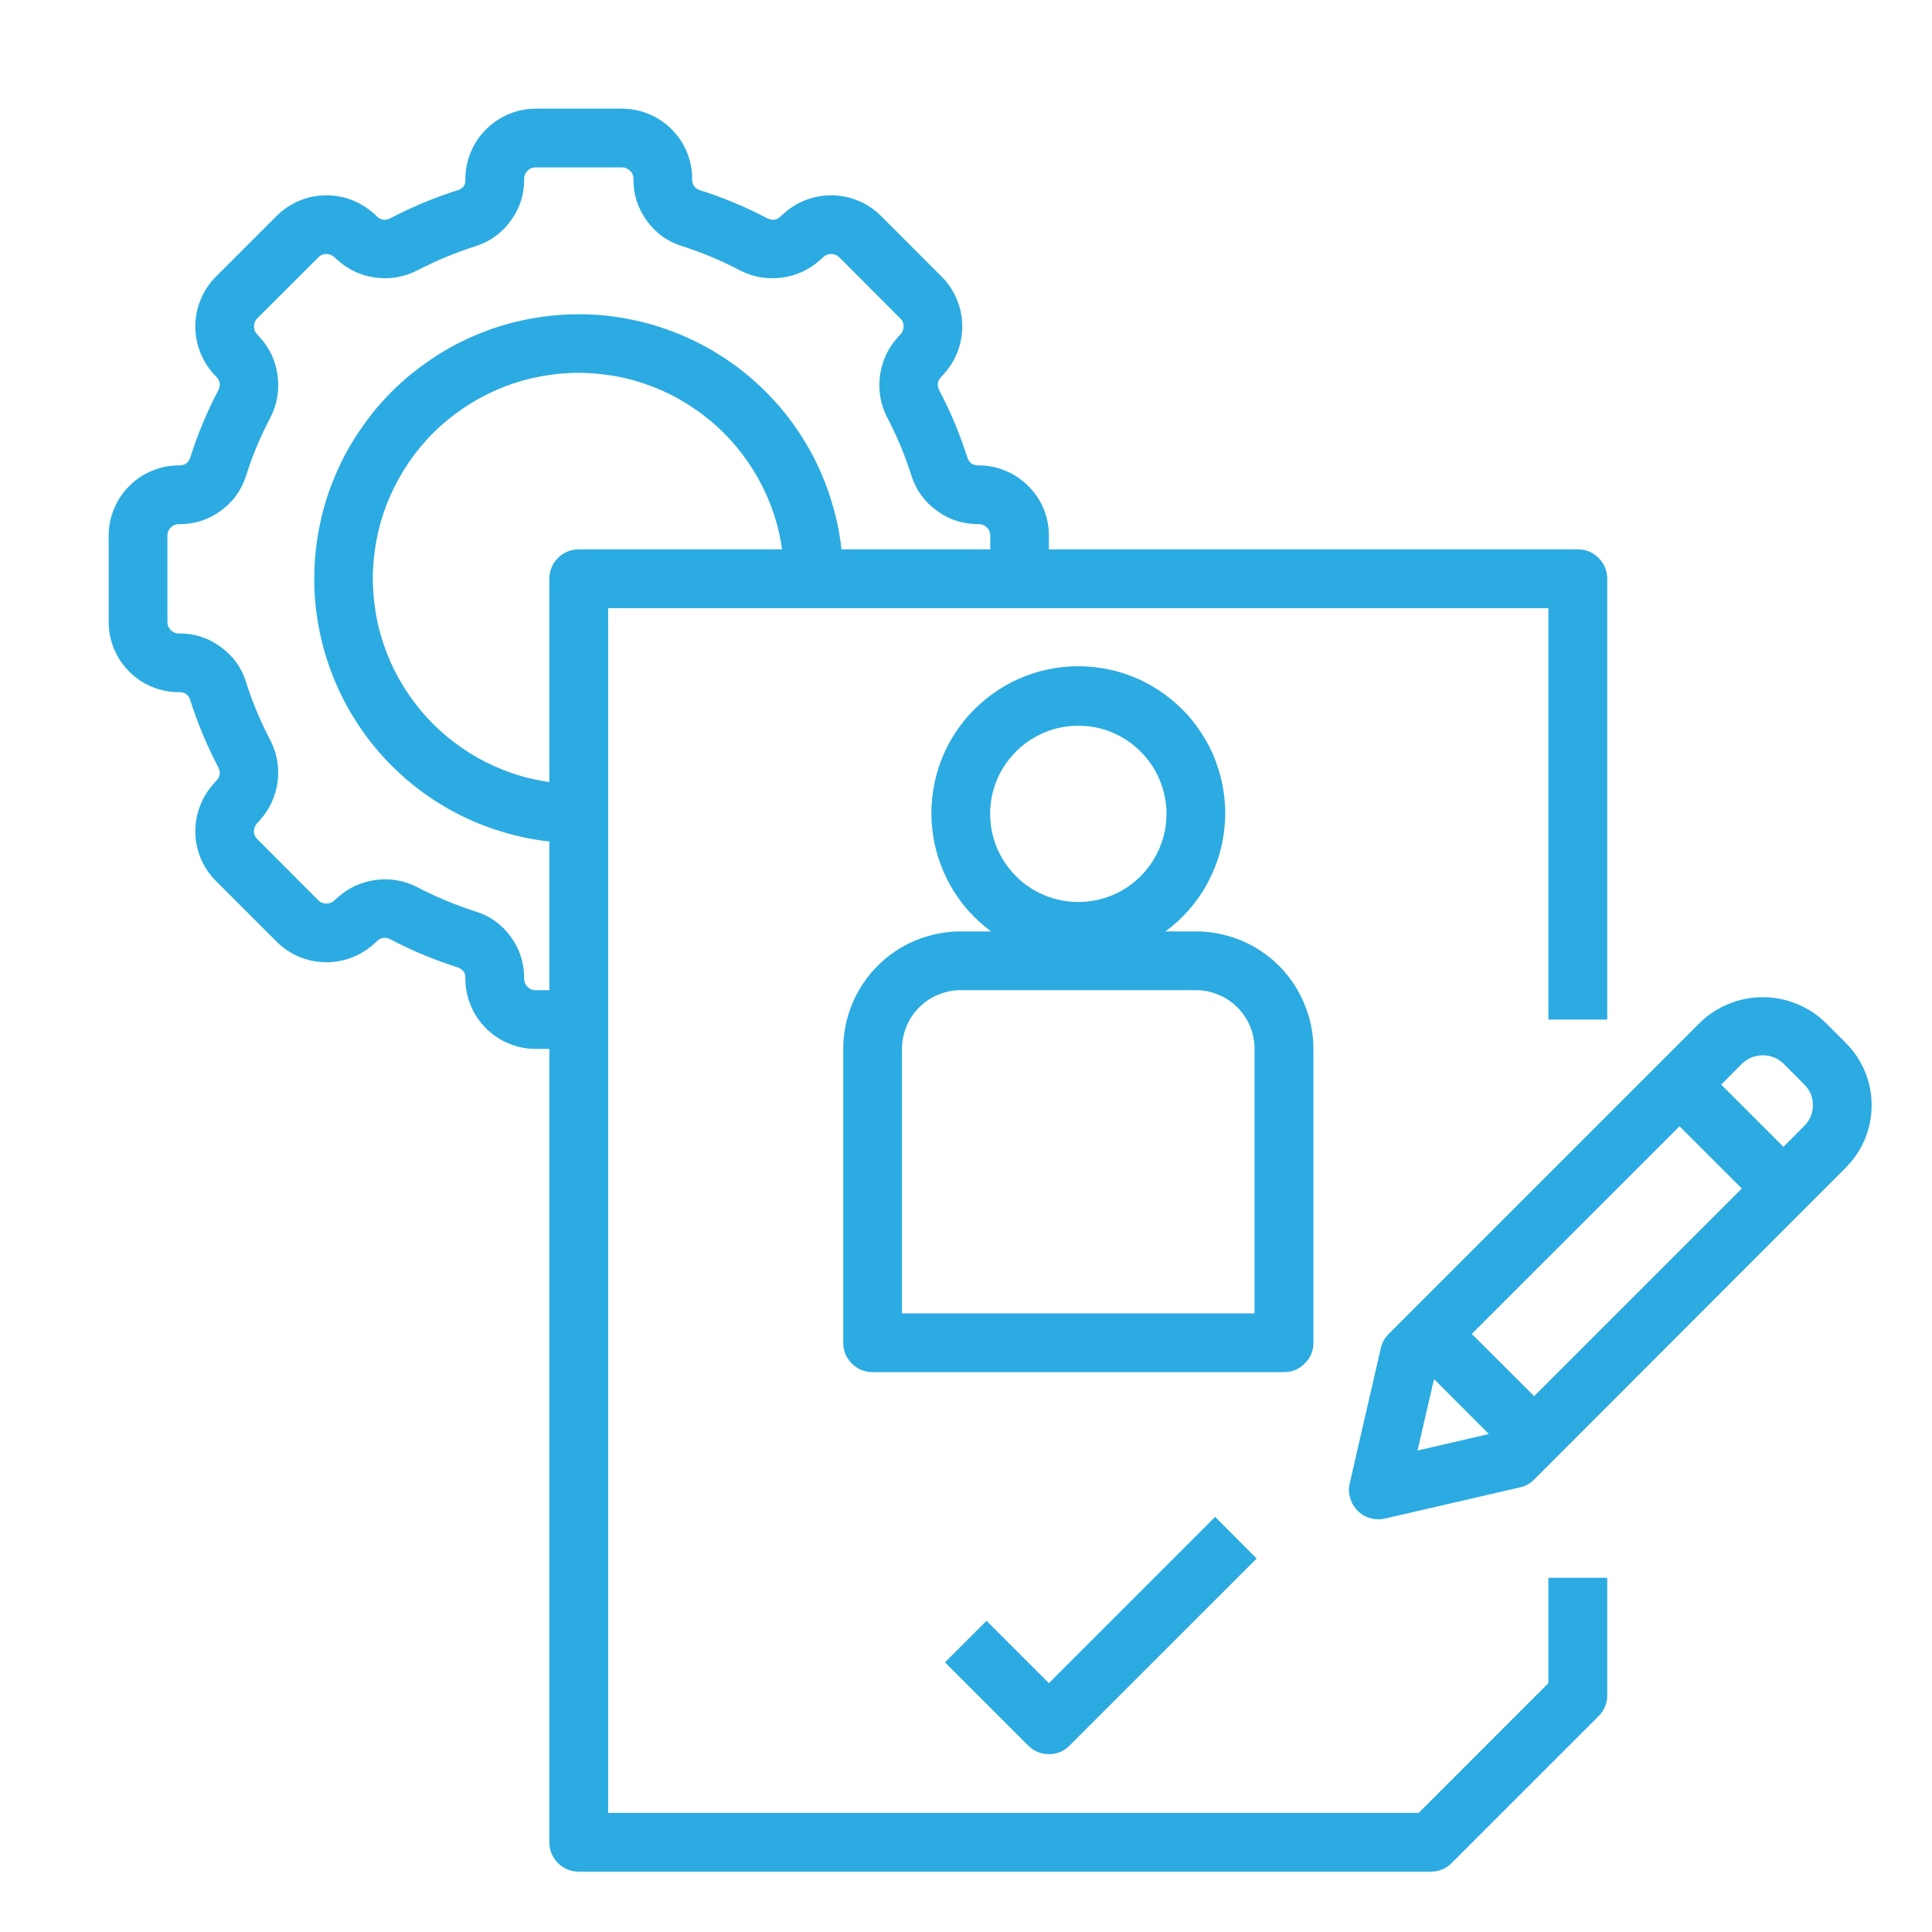 <svg xmlns="http://www.w3.org/2000/svg" xmlns:xlink="http://www.w3.org/1999/xlink" width="80" viewBox="0 0 60 60" height="80" preserveAspectRatio="xMidYMid meet"><defs><clipPath id="b12e10a2a2"><path d="M 41 30 L 58.125 30 L 58.125 48 L 41 48 Z M 41 30 " clip-rule="nonzero"></path></clipPath><clipPath id="3b3d0c09c0"><path d="M 3.375 3.375 L 50 3.375 L 50 58.125 L 3.375 58.125 Z M 3.375 3.375 " clip-rule="nonzero"></path></clipPath></defs><g clip-path="url(#b12e10a2a2)"><path fill="#2babe1" d="M 56.68 31.746 C 56.418 31.496 56.121 31.305 55.785 31.172 C 55.449 31.035 55.102 30.969 54.742 30.969 C 54.383 30.969 54.035 31.035 53.699 31.172 C 53.367 31.305 53.066 31.496 52.809 31.746 L 43.129 41.426 C 43.004 41.551 42.922 41.695 42.883 41.867 L 41.918 46.062 C 41.879 46.219 41.883 46.371 41.93 46.52 C 41.973 46.672 42.047 46.805 42.16 46.914 C 42.27 47.027 42.402 47.105 42.555 47.148 C 42.707 47.191 42.859 47.195 43.012 47.16 L 47.207 46.191 C 47.379 46.152 47.527 46.07 47.648 45.945 L 57.324 36.262 C 57.578 36.004 57.777 35.707 57.918 35.375 C 58.055 35.039 58.125 34.688 58.125 34.324 C 58.125 33.961 58.055 33.613 57.918 33.277 C 57.777 32.941 57.578 32.645 57.324 32.391 Z M 44.023 45.047 L 44.535 42.828 L 46.238 44.535 Z M 47.645 43.359 L 45.707 41.426 L 52.16 34.977 L 54.094 36.91 Z M 56.031 34.969 L 55.387 35.617 L 53.453 33.684 L 54.098 33.035 C 54.277 32.863 54.492 32.777 54.742 32.773 C 54.992 32.773 55.207 32.859 55.387 33.031 L 56.031 33.676 C 56.211 33.855 56.301 34.07 56.301 34.32 C 56.301 34.574 56.211 34.789 56.031 34.965 Z M 56.031 34.969 " fill-opacity="1" fill-rule="nonzero"></path></g><path fill="#2babe1" d="M 30.637 50.336 L 29.348 51.625 L 31.93 54.207 C 32.109 54.387 32.324 54.477 32.574 54.477 C 32.828 54.477 33.043 54.387 33.219 54.207 L 39.027 48.402 L 37.738 47.109 L 32.574 52.273 Z M 30.637 50.336 " fill-opacity="1" fill-rule="nonzero"></path><path fill="#2babe1" d="M 40.789 41.699 L 40.789 32.574 C 40.789 32.09 40.695 31.625 40.508 31.18 C 40.324 30.73 40.062 30.336 39.719 29.992 C 39.375 29.652 38.98 29.387 38.535 29.203 C 38.086 29.02 37.621 28.926 37.137 28.926 L 36.195 28.926 C 36.453 28.734 36.688 28.523 36.898 28.285 C 37.109 28.047 37.297 27.789 37.453 27.512 C 37.609 27.234 37.738 26.941 37.836 26.641 C 37.93 26.336 37.996 26.027 38.027 25.707 C 38.059 25.391 38.059 25.074 38.023 24.758 C 37.988 24.441 37.922 24.129 37.82 23.828 C 37.723 23.523 37.594 23.234 37.43 22.961 C 37.27 22.684 37.086 22.43 36.871 22.191 C 36.656 21.957 36.422 21.746 36.164 21.559 C 35.902 21.371 35.629 21.211 35.34 21.082 C 35.047 20.953 34.746 20.855 34.434 20.789 C 34.121 20.723 33.805 20.691 33.488 20.691 C 33.168 20.691 32.852 20.723 32.543 20.789 C 32.23 20.855 31.93 20.953 31.637 21.082 C 31.344 21.211 31.07 21.371 30.812 21.559 C 30.555 21.746 30.32 21.957 30.105 22.191 C 29.891 22.43 29.703 22.684 29.543 22.961 C 29.383 23.234 29.254 23.523 29.152 23.828 C 29.055 24.129 28.988 24.441 28.953 24.758 C 28.918 25.074 28.914 25.391 28.949 25.707 C 28.98 26.027 29.043 26.336 29.141 26.641 C 29.238 26.941 29.363 27.234 29.523 27.512 C 29.68 27.789 29.863 28.047 30.074 28.285 C 30.289 28.523 30.523 28.734 30.777 28.926 L 29.836 28.926 C 29.352 28.926 28.887 29.02 28.441 29.203 C 27.992 29.387 27.598 29.652 27.258 29.992 C 26.914 30.336 26.652 30.73 26.465 31.18 C 26.281 31.625 26.188 32.09 26.188 32.574 L 26.188 41.699 C 26.188 41.953 26.277 42.168 26.453 42.344 C 26.633 42.523 26.848 42.613 27.102 42.613 L 39.875 42.613 C 40.129 42.613 40.344 42.523 40.52 42.344 C 40.699 42.168 40.789 41.953 40.789 41.699 Z M 30.75 25.273 C 30.75 24.91 30.82 24.562 30.957 24.227 C 31.098 23.891 31.297 23.598 31.551 23.34 C 31.809 23.082 32.105 22.887 32.441 22.746 C 32.773 22.605 33.125 22.539 33.488 22.539 C 33.852 22.539 34.199 22.605 34.535 22.746 C 34.871 22.887 35.168 23.082 35.422 23.34 C 35.68 23.598 35.879 23.891 36.016 24.227 C 36.156 24.562 36.227 24.91 36.227 25.273 C 36.227 25.637 36.156 25.988 36.016 26.324 C 35.879 26.656 35.68 26.953 35.422 27.211 C 35.168 27.469 34.871 27.664 34.535 27.805 C 34.199 27.941 33.852 28.012 33.488 28.012 C 33.125 28.012 32.773 27.941 32.441 27.805 C 32.105 27.664 31.809 27.469 31.551 27.211 C 31.297 26.953 31.098 26.656 30.957 26.324 C 30.82 25.988 30.75 25.637 30.75 25.273 Z M 38.961 40.789 L 28.012 40.789 L 28.012 32.574 C 28.012 32.332 28.059 32.102 28.152 31.875 C 28.242 31.652 28.375 31.457 28.547 31.285 C 28.719 31.113 28.914 30.98 29.141 30.891 C 29.363 30.797 29.594 30.75 29.836 30.75 L 37.137 30.75 C 37.379 30.75 37.613 30.797 37.836 30.891 C 38.059 30.98 38.258 31.113 38.43 31.285 C 38.598 31.457 38.73 31.652 38.824 31.875 C 38.918 32.102 38.961 32.332 38.961 32.574 Z M 38.961 40.789 " fill-opacity="1" fill-rule="nonzero"></path><g clip-path="url(#3b3d0c09c0)"><path fill="#2babe1" d="M 5.91 21.75 C 6.141 22.473 6.43 23.164 6.781 23.832 C 6.859 23.992 6.836 24.133 6.707 24.258 C 6.672 24.289 6.645 24.324 6.617 24.363 C 6.43 24.57 6.293 24.805 6.199 25.066 C 6.102 25.328 6.059 25.598 6.066 25.875 C 6.074 26.152 6.133 26.418 6.242 26.676 C 6.352 26.93 6.504 27.156 6.699 27.352 L 8.605 29.258 C 8.801 29.449 9.027 29.602 9.281 29.711 C 9.535 29.816 9.801 29.875 10.078 29.883 C 10.352 29.891 10.621 29.848 10.883 29.754 C 11.141 29.66 11.375 29.523 11.582 29.34 C 11.621 29.312 11.66 29.277 11.691 29.242 C 11.812 29.117 11.953 29.094 12.109 29.164 C 12.785 29.52 13.488 29.812 14.215 30.043 C 14.383 30.102 14.461 30.219 14.453 30.395 C 14.453 30.684 14.508 30.961 14.621 31.227 C 14.73 31.496 14.887 31.73 15.094 31.934 C 15.297 32.141 15.531 32.297 15.801 32.406 C 16.066 32.52 16.344 32.574 16.633 32.574 L 17.062 32.574 L 17.062 57.211 C 17.062 57.465 17.152 57.68 17.328 57.859 C 17.508 58.035 17.723 58.125 17.977 58.125 L 44.438 58.125 C 44.688 58.125 44.906 58.035 45.082 57.859 L 49.645 53.297 C 49.824 53.117 49.914 52.902 49.914 52.648 L 49.914 49 L 48.086 49 L 48.086 52.273 L 44.059 56.301 L 18.887 56.301 L 18.887 18.887 L 48.086 18.887 L 48.086 31.664 L 49.914 31.664 L 49.914 17.977 C 49.914 17.723 49.824 17.508 49.645 17.328 C 49.469 17.152 49.254 17.062 49 17.062 L 32.574 17.062 L 32.574 16.633 C 32.574 16.344 32.52 16.066 32.41 15.801 C 32.297 15.531 32.141 15.297 31.934 15.094 C 31.73 14.887 31.496 14.73 31.227 14.621 C 30.961 14.508 30.684 14.453 30.395 14.453 C 30.211 14.457 30.094 14.375 30.039 14.199 C 29.809 13.48 29.52 12.785 29.168 12.117 C 29.09 11.957 29.117 11.816 29.242 11.691 C 29.277 11.66 29.309 11.625 29.336 11.586 C 29.52 11.379 29.656 11.145 29.754 10.883 C 29.848 10.621 29.891 10.352 29.883 10.074 C 29.875 9.797 29.816 9.531 29.707 9.277 C 29.598 9.02 29.445 8.793 29.25 8.598 L 27.348 6.695 C 27.148 6.5 26.926 6.348 26.672 6.242 C 26.414 6.133 26.152 6.074 25.875 6.066 C 25.598 6.059 25.328 6.102 25.07 6.195 C 24.809 6.289 24.574 6.426 24.367 6.609 C 24.328 6.641 24.293 6.672 24.258 6.707 C 24.137 6.832 23.996 6.859 23.84 6.785 C 23.164 6.43 22.465 6.137 21.734 5.906 C 21.57 5.848 21.488 5.73 21.496 5.555 C 21.496 5.266 21.441 4.988 21.332 4.723 C 21.219 4.453 21.062 4.219 20.859 4.016 C 20.652 3.809 20.418 3.652 20.152 3.543 C 19.883 3.43 19.605 3.375 19.316 3.375 L 16.633 3.375 C 16.344 3.375 16.062 3.434 15.793 3.547 C 15.527 3.66 15.289 3.82 15.086 4.027 C 14.879 4.234 14.723 4.473 14.613 4.742 C 14.504 5.012 14.449 5.293 14.453 5.582 C 14.457 5.746 14.383 5.852 14.23 5.902 C 13.5 6.133 12.797 6.426 12.117 6.781 C 11.957 6.859 11.816 6.836 11.691 6.707 C 11.66 6.672 11.625 6.641 11.586 6.613 C 11.379 6.43 11.145 6.293 10.883 6.195 C 10.621 6.102 10.355 6.059 10.074 6.066 C 9.797 6.074 9.531 6.133 9.277 6.242 C 9.023 6.352 8.797 6.504 8.598 6.699 L 6.695 8.602 C 6.5 8.801 6.348 9.027 6.242 9.281 C 6.133 9.535 6.074 9.801 6.066 10.074 C 6.059 10.352 6.102 10.621 6.195 10.879 C 6.289 11.141 6.426 11.375 6.609 11.582 C 6.641 11.621 6.672 11.66 6.707 11.691 C 6.832 11.812 6.859 11.953 6.785 12.109 C 6.43 12.785 6.137 13.488 5.906 14.215 C 5.848 14.379 5.73 14.461 5.555 14.453 C 5.266 14.453 4.988 14.508 4.723 14.621 C 4.453 14.73 4.219 14.887 4.016 15.094 C 3.809 15.297 3.652 15.531 3.543 15.801 C 3.43 16.066 3.375 16.344 3.375 16.633 L 3.375 19.316 C 3.375 19.605 3.43 19.883 3.543 20.152 C 3.652 20.418 3.809 20.652 4.016 20.859 C 4.219 21.062 4.453 21.219 4.723 21.332 C 4.988 21.441 5.266 21.496 5.555 21.496 C 5.738 21.492 5.859 21.574 5.91 21.75 Z M 17.977 17.062 C 17.723 17.062 17.508 17.152 17.328 17.328 C 17.152 17.508 17.062 17.723 17.062 17.977 L 17.062 24.289 C 16.672 24.234 16.289 24.145 15.918 24.016 C 15.543 23.891 15.188 23.73 14.844 23.539 C 14.5 23.344 14.176 23.121 13.875 22.871 C 13.57 22.617 13.293 22.34 13.043 22.035 C 12.793 21.73 12.57 21.406 12.379 21.062 C 12.188 20.719 12.031 20.359 11.906 19.984 C 11.781 19.613 11.691 19.23 11.641 18.84 C 11.586 18.449 11.566 18.059 11.586 17.664 C 11.605 17.27 11.66 16.883 11.75 16.5 C 11.84 16.113 11.965 15.742 12.125 15.383 C 12.285 15.023 12.477 14.68 12.699 14.355 C 12.922 14.031 13.172 13.727 13.449 13.449 C 13.727 13.172 14.031 12.922 14.355 12.699 C 14.68 12.477 15.023 12.285 15.383 12.125 C 15.742 11.965 16.113 11.84 16.5 11.75 C 16.883 11.66 17.27 11.605 17.664 11.586 C 18.059 11.566 18.449 11.586 18.84 11.641 C 19.23 11.691 19.613 11.781 19.984 11.906 C 20.359 12.031 20.719 12.188 21.062 12.379 C 21.406 12.57 21.73 12.793 22.035 13.043 C 22.34 13.293 22.617 13.57 22.871 13.875 C 23.121 14.176 23.344 14.5 23.539 14.844 C 23.73 15.188 23.891 15.543 24.016 15.918 C 24.145 16.289 24.234 16.672 24.289 17.062 Z M 5.199 19.316 L 5.199 16.633 C 5.199 16.535 5.234 16.449 5.305 16.383 C 5.371 16.312 5.457 16.277 5.555 16.277 C 6.035 16.285 6.465 16.145 6.852 15.867 C 7.238 15.586 7.504 15.219 7.645 14.762 C 7.844 14.137 8.098 13.535 8.402 12.957 C 8.609 12.551 8.68 12.121 8.621 11.668 C 8.562 11.215 8.379 10.82 8.074 10.48 C 8.047 10.449 8.02 10.414 7.988 10.387 C 7.922 10.316 7.887 10.234 7.887 10.137 C 7.887 10.039 7.922 9.957 7.988 9.887 L 9.883 7.996 C 9.949 7.926 10.035 7.887 10.133 7.887 C 10.23 7.887 10.316 7.922 10.387 7.988 C 10.414 8.02 10.445 8.047 10.477 8.07 C 10.816 8.379 11.211 8.562 11.668 8.621 C 12.121 8.68 12.551 8.605 12.957 8.398 C 13.539 8.098 14.145 7.844 14.77 7.645 C 15.223 7.5 15.59 7.234 15.867 6.848 C 16.148 6.465 16.285 6.031 16.277 5.555 C 16.277 5.457 16.312 5.371 16.383 5.305 C 16.449 5.234 16.535 5.199 16.633 5.199 L 19.316 5.199 C 19.414 5.199 19.5 5.234 19.57 5.305 C 19.641 5.371 19.672 5.457 19.672 5.555 C 19.668 6.035 19.805 6.465 20.086 6.852 C 20.363 7.238 20.73 7.504 21.188 7.645 C 21.812 7.844 22.414 8.098 22.992 8.402 C 23.398 8.609 23.828 8.68 24.281 8.621 C 24.734 8.562 25.129 8.379 25.469 8.074 C 25.504 8.047 25.535 8.02 25.562 7.988 C 25.633 7.922 25.715 7.887 25.812 7.887 C 25.91 7.887 25.992 7.922 26.062 7.988 L 27.953 9.883 C 28.027 9.949 28.062 10.035 28.062 10.133 C 28.062 10.23 28.031 10.316 27.961 10.387 C 27.934 10.414 27.906 10.445 27.879 10.477 C 27.574 10.816 27.391 11.215 27.328 11.668 C 27.27 12.125 27.344 12.555 27.551 12.961 C 27.852 13.535 28.102 14.129 28.297 14.746 C 28.441 15.207 28.703 15.578 29.094 15.859 C 29.48 16.145 29.918 16.281 30.398 16.277 C 30.496 16.277 30.578 16.309 30.648 16.379 C 30.719 16.449 30.754 16.535 30.754 16.633 L 30.754 17.062 L 26.133 17.062 C 26.078 16.551 25.973 16.051 25.82 15.559 C 25.672 15.07 25.477 14.598 25.238 14.141 C 24.996 13.688 24.719 13.258 24.398 12.855 C 24.078 12.457 23.723 12.086 23.332 11.75 C 22.945 11.414 22.527 11.121 22.082 10.863 C 21.637 10.605 21.172 10.391 20.688 10.223 C 20.203 10.051 19.707 9.93 19.199 9.852 C 18.691 9.773 18.18 9.746 17.668 9.766 C 17.156 9.785 16.648 9.852 16.148 9.965 C 15.645 10.078 15.16 10.238 14.688 10.445 C 14.219 10.648 13.77 10.895 13.348 11.188 C 12.922 11.477 12.527 11.801 12.164 12.164 C 11.801 12.527 11.477 12.922 11.188 13.348 C 10.895 13.77 10.648 14.219 10.445 14.688 C 10.238 15.16 10.078 15.645 9.965 16.148 C 9.852 16.648 9.785 17.156 9.766 17.668 C 9.746 18.18 9.773 18.691 9.852 19.199 C 9.93 19.707 10.051 20.203 10.223 20.688 C 10.391 21.172 10.605 21.637 10.863 22.082 C 11.121 22.527 11.414 22.945 11.75 23.332 C 12.086 23.723 12.457 24.078 12.855 24.398 C 13.258 24.719 13.688 24.996 14.141 25.238 C 14.598 25.477 15.07 25.672 15.559 25.82 C 16.051 25.973 16.551 26.078 17.062 26.133 L 17.062 30.75 L 16.633 30.75 C 16.535 30.75 16.449 30.715 16.383 30.648 C 16.312 30.578 16.277 30.492 16.277 30.395 C 16.285 29.918 16.145 29.484 15.867 29.098 C 15.586 28.711 15.219 28.445 14.762 28.305 C 14.137 28.105 13.535 27.852 12.957 27.551 C 12.551 27.344 12.121 27.27 11.668 27.328 C 11.215 27.391 10.82 27.57 10.48 27.879 C 10.449 27.902 10.414 27.93 10.387 27.961 C 10.316 28.027 10.234 28.062 10.137 28.062 C 10.039 28.062 9.957 28.027 9.887 27.961 L 7.996 26.066 C 7.926 26 7.887 25.914 7.887 25.816 C 7.887 25.719 7.922 25.633 7.988 25.562 C 8.02 25.535 8.047 25.504 8.07 25.473 C 8.375 25.133 8.559 24.734 8.621 24.281 C 8.68 23.824 8.602 23.395 8.395 22.988 C 8.094 22.414 7.844 21.82 7.648 21.203 C 7.508 20.742 7.242 20.371 6.852 20.09 C 6.465 19.805 6.031 19.668 5.551 19.672 C 5.453 19.672 5.371 19.637 5.301 19.566 C 5.234 19.496 5.199 19.414 5.199 19.316 Z M 5.199 19.316 " fill-opacity="1" fill-rule="nonzero"></path></g></svg>